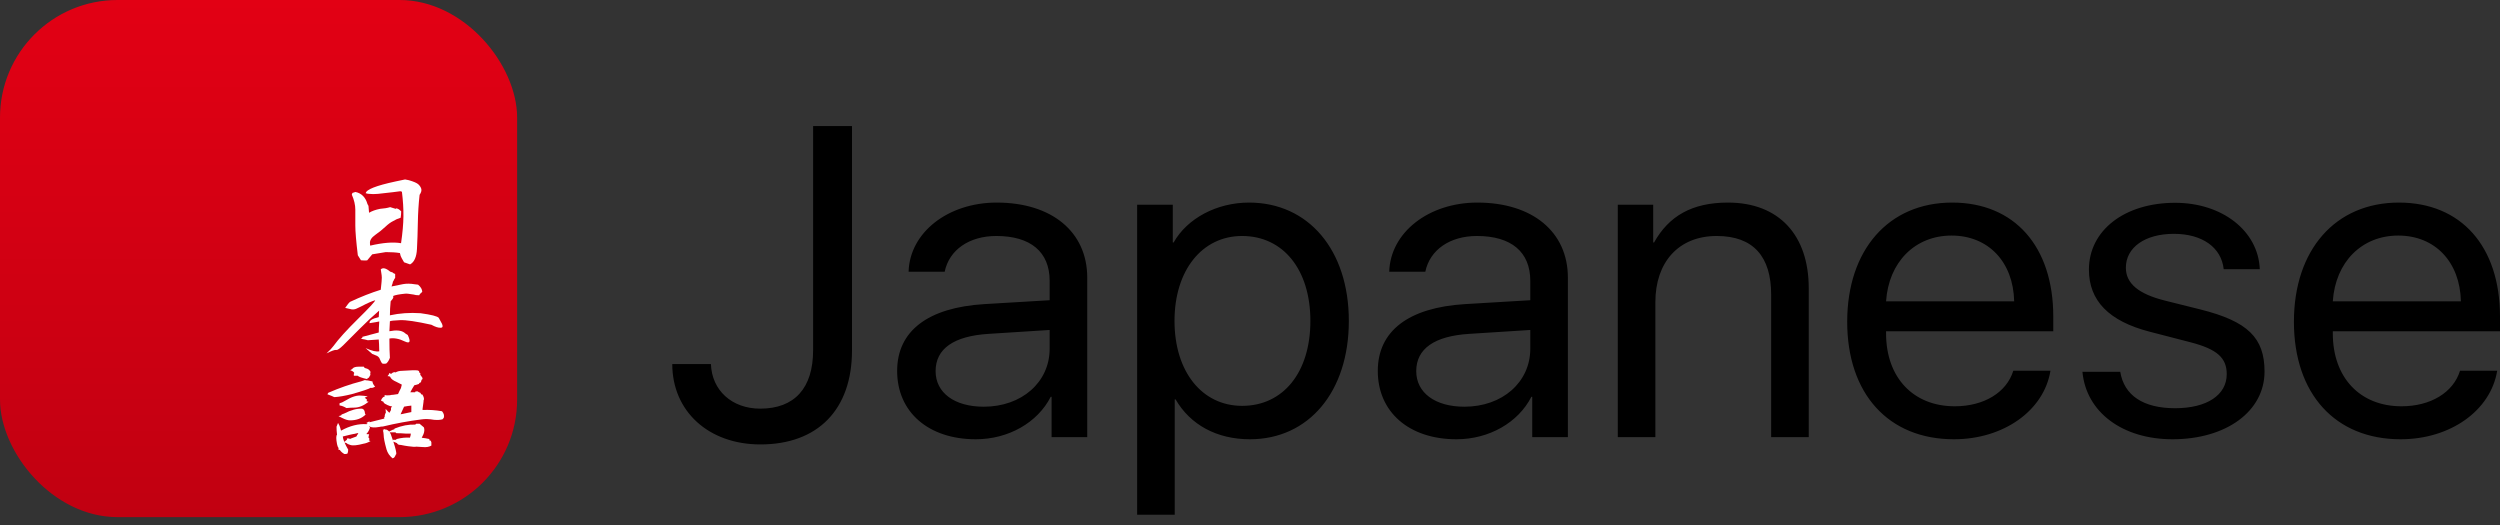 <?xml version="1.0" encoding="UTF-8"?>
<svg width="238px" height="50px" viewBox="0 0 238 50" version="1.1" xmlns="http://www.w3.org/2000/svg" xmlns:xlink="http://www.w3.org/1999/xlink">
    <rect x="0" y="0" width="238" height="50" fill="#333333" stroke="none"/>
    <!-- Generator: Sketch 43.1 (39012) - http://www.bohemiancoding.com/sketch -->
    <title>Group 4</title>
    <desc>Created with Sketch.</desc>
    <defs>
        <linearGradient x1="50%" y1="100%" x2="50%" y2="0%" id="linearGradient-1">
            <stop stop-color="#C10011" offset="0%"></stop>
            <stop stop-color="#E20014" offset="100%"></stop>
        </linearGradient>
    </defs>
    <g id="Page-1" stroke="none" stroke-width="1" fill="none" fill-rule="evenodd">
        <g id="Backend-Logo-Copy" transform="translate(-5, -5)">
            <g id="Group-4" transform="translate(5, 5)">
                <path d="M64,34.656 C64,39.15 67.455,42.31 72.39,42.31 C77.861,42.31 81.11,38.986 81.11,33.363 L81.11,12 L77.408,12 L77.408,33.342 C77.408,36.954 75.64,38.903 72.37,38.903 C69.676,38.903 67.763,37.159 67.681,34.656 L64,34.656 Z M93.655,38.719 C97.274,38.719 99.927,36.379 99.927,33.199 L99.927,31.413 L94.128,31.783 C90.796,31.988 89.069,33.199 89.069,35.333 C89.069,37.385 90.858,38.719 93.655,38.719 Z M92.894,41.818 C88.39,41.818 85.408,39.232 85.408,35.312 C85.408,31.516 88.328,29.279 93.716,28.951 L99.927,28.581 L99.927,26.734 C99.927,23.984 98.117,22.466 94.847,22.466 C92.277,22.466 90.364,23.779 89.932,25.872 L86.498,25.872 C86.601,22.138 90.241,19.285 94.889,19.285 C100.133,19.285 103.505,22.076 103.505,26.427 L103.505,41.612 L100.112,41.612 L100.112,37.775 L100.03,37.775 C98.775,40.237 95.999,41.818 92.894,41.818 Z M118.908,19.285 C124.564,19.285 128.409,23.8 128.409,30.551 C128.409,37.303 124.584,41.818 118.991,41.818 C115.844,41.818 113.315,40.443 111.916,38.021 L111.834,38.021 L111.834,49 L108.256,49 L108.256,19.49 L111.649,19.49 L111.649,23.082 L111.731,23.082 C113.027,20.783 115.844,19.285 118.908,19.285 Z M118.25,38.637 C122.158,38.637 124.749,35.456 124.749,30.551 C124.749,25.667 122.158,22.466 118.25,22.466 C114.425,22.466 111.813,25.749 111.813,30.551 C111.813,35.374 114.425,38.637 118.25,38.637 Z M139.412,38.719 C143.031,38.719 145.684,36.379 145.684,33.199 L145.684,31.413 L139.885,31.783 C136.553,31.988 134.826,33.199 134.826,35.333 C134.826,37.385 136.615,38.719 139.412,38.719 Z M138.651,41.818 C134.147,41.818 131.165,39.232 131.165,35.312 C131.165,31.516 134.085,29.279 139.473,28.951 L145.684,28.581 L145.684,26.734 C145.684,23.984 143.874,22.466 140.604,22.466 C138.034,22.466 136.121,23.779 135.689,25.872 L132.255,25.872 C132.358,22.138 135.998,19.285 140.646,19.285 C145.89,19.285 149.262,22.076 149.262,26.427 L149.262,41.612 L145.869,41.612 L145.869,37.775 L145.787,37.775 C144.532,40.237 141.756,41.818 138.651,41.818 Z M154.013,41.612 L157.591,41.612 L157.591,28.766 C157.591,24.969 159.792,22.466 163.432,22.466 C166.928,22.466 168.614,24.436 168.614,28.048 L168.614,41.612 L172.192,41.612 L172.192,27.432 C172.192,22.404 169.375,19.285 164.501,19.285 C161.067,19.285 158.866,20.578 157.468,23.082 L157.385,23.082 L157.385,19.49 L154.013,19.49 L154.013,41.612 Z M185.786,22.425 C182.31,22.425 179.801,24.949 179.554,28.684 L191.749,28.684 C191.667,24.928 189.282,22.425 185.786,22.425 Z M191.667,35.292 L195.204,35.292 C194.587,39.088 190.742,41.818 186.012,41.818 C179.781,41.818 175.853,37.488 175.853,30.633 C175.853,23.779 179.801,19.285 185.847,19.285 C191.77,19.285 195.472,23.451 195.472,30.141 L195.472,31.536 L179.554,31.536 L179.554,31.742 C179.554,35.948 182.146,38.678 186.094,38.678 C188.87,38.678 191.03,37.364 191.667,35.292 Z M198.865,25.667 C198.865,28.622 200.757,30.572 204.644,31.577 L208.53,32.583 C211.06,33.24 211.985,34.06 211.985,35.62 C211.985,37.611 210.093,38.862 207.07,38.862 C204.047,38.862 202.217,37.652 201.847,35.394 L198.248,35.394 C198.598,39.232 202.052,41.818 206.824,41.818 C211.944,41.818 215.584,39.15 215.584,35.374 C215.584,32.152 213.98,30.592 209.497,29.464 L206.124,28.622 C203.574,27.986 202.382,26.981 202.382,25.483 C202.382,23.554 204.212,22.261 206.947,22.261 C209.662,22.261 211.471,23.554 211.697,25.626 L215.132,25.626 C214.988,21.994 211.574,19.306 207.07,19.306 C202.258,19.306 198.865,21.932 198.865,25.667 Z M228.314,22.425 C224.838,22.425 222.33,24.949 222.083,28.684 L234.278,28.684 C234.195,24.928 231.81,22.425 228.314,22.425 Z M234.195,35.292 L237.733,35.292 C237.116,39.088 233.27,41.818 228.54,41.818 C222.309,41.818 218.381,37.488 218.381,30.633 C218.381,23.779 222.33,19.285 228.376,19.285 C234.298,19.285 238,23.451 238,30.141 L238,31.536 L222.083,31.536 L222.083,31.742 C222.083,35.948 224.674,38.678 228.622,38.678 C231.399,38.678 233.558,37.364 234.195,35.292 Z" id="Japanese" fill="#000000"></path>
                <g id="EDIT-ME" fill="url(#linearGradient-1)">
                    <rect id="bg" x="0" y="0" width="49.23" height="49.23" rx="11.193"></rect>
                </g>
                <g id="日本語" transform="translate(31, 17)" fill="#FFFFFF">
                    <g id="Group-3" transform="translate(0, 17.886)">
                        <path d="M5.523,5.95 C5.634,5.997 5.733,6.02 5.821,6.02 C5.91,6.066 5.985,6.124 6.048,6.194 C6.235,6.105 6.355,6.047 6.405,6.02 L6.525,5.99 L6.572,5.909 C7.256,5.633 7.908,5.509 8.529,5.536 L8.624,5.455 L8.946,5.455 C9.089,5.57 9.224,5.684 9.352,5.798 C9.423,5.98 9.411,6.196 9.316,6.444 C9.252,6.579 9.197,6.694 9.149,6.788 C9.356,6.808 9.598,6.848 9.877,6.909 L9.877,7.03 L10.008,7.071 L10.067,7.222 L10.067,7.535 C9.853,7.656 9.594,7.703 9.292,7.676 C8.95,7.65 8.735,7.636 8.648,7.636 C8.489,7.663 8.23,7.65 7.873,7.596 C7.658,7.569 7.423,7.528 7.169,7.474 C6.954,7.474 6.831,7.417 6.799,7.303 C6.674,7.259 6.556,7.209 6.445,7.154 C6.651,7.78 6.745,8.176 6.727,8.343 L6.68,8.393 C6.648,8.494 6.592,8.592 6.513,8.686 L6.37,8.747 C6.083,8.511 5.892,8.228 5.797,7.899 C5.614,7.246 5.523,6.781 5.523,6.505 C5.523,6.398 5.495,6.229 5.439,6 L5.499,6.101 C5.515,6.115 5.523,6.064 5.523,5.95 Z M6.203,6.455 C6.284,6.68 6.355,6.884 6.417,7.071 L6.417,6.98 L6.692,6.98 L6.763,6.909 C7.193,6.795 7.614,6.751 8.028,6.778 C8.083,6.616 8.111,6.488 8.111,6.394 L7.658,6.394 C7.34,6.367 7.033,6.354 6.739,6.354 L6.644,6.273 L6.109,6.273 C6.147,6.328 6.178,6.388 6.203,6.455 Z" id="Combined-Shape" style="mix-blend-mode: luminosity;"></path>
                        <path d="M3.387,1.416 C3.483,1.389 3.598,1.349 3.733,1.295 C3.837,1.322 3.936,1.335 4.032,1.335 C4.159,1.362 4.302,1.393 4.461,1.426 C4.461,1.574 4.545,1.739 4.711,1.921 C4.529,2.032 4.388,2.067 4.288,2.03 C4.146,2.132 3.544,2.335 2.481,2.638 C1.821,2.799 1.276,2.894 0.847,2.921 C0.735,2.887 0.664,2.857 0.632,2.83 C0.489,2.783 0.334,2.722 0.167,2.648 L0.25,2.507 C1.3,2.049 2.345,1.685 3.387,1.416 L3.387,1.416 Z" id="Path" style="mix-blend-mode: luminosity;"></path>
                        <path d="M2.743,3.92 C2.497,3.92 2.242,3.934 1.98,3.961 C1.757,3.826 1.538,3.742 1.324,3.708 L1.324,3.506 C1.475,3.473 1.654,3.392 1.861,3.264 C2.473,2.887 2.99,2.725 3.411,2.779 C3.538,2.779 3.737,2.803 4.008,2.85 L3.721,2.971 C3.761,3.018 3.837,3.086 3.948,3.173 C3.908,3.24 3.888,3.284 3.888,3.304 L4.091,3.365 C3.622,3.735 3.173,3.92 2.743,3.92 L2.743,3.92 Z" id="Path" style="mix-blend-mode: luminosity;"></path>
                        <path d="M1.586,4.911 C1.491,4.855 1.371,4.794 1.228,4.731 L1.479,4.657 L1.527,4.572 C1.606,4.537 1.689,4.505 1.777,4.477 C2.413,4.145 2.982,3.993 3.483,4.021 L3.65,4.127 C3.713,4.247 3.745,4.364 3.745,4.477 L3.805,4.583 C3.431,4.95 2.938,5.133 2.326,5.133 C2.127,5.133 1.88,5.059 1.586,4.911 L1.586,4.911 Z" id="Path" style="mix-blend-mode: luminosity;"></path>
                        <path d="M11.248,4.89 L11.129,5.031 C10.922,5.091 10.656,5.108 10.33,5.081 C9.869,5.001 9.467,4.987 9.125,5.041 C7.9,5.196 6.676,5.421 5.451,5.717 C5.324,5.717 5.212,5.731 5.117,5.758 C4.664,5.839 4.346,5.822 4.163,5.707 C4.139,5.694 4.139,5.717 4.163,5.778 L4.234,5.778 C4.163,6.041 4.044,6.259 3.876,6.434 C3.916,6.448 4.004,6.455 4.139,6.455 C4.099,6.603 4.079,6.707 4.079,6.768 L4.187,6.909 L4.103,7.02 L4.27,7.111 C4.024,7.246 3.805,7.326 3.614,7.353 C3.002,7.515 2.58,7.555 2.35,7.474 C2.254,7.448 2.171,7.417 2.099,7.384 C2.044,7.319 1.943,7.27 1.797,7.236 C1.882,7.436 1.997,7.663 2.147,7.919 C2.147,8.04 2.127,8.161 2.087,8.282 L1.956,8.333 L1.777,8.333 C1.578,8.218 1.435,8.087 1.348,7.939 L1.228,7.939 L1.228,7.767 C1.165,7.687 1.117,7.562 1.085,7.394 C0.99,6.902 0.99,6.603 1.085,6.495 C1.053,6.239 1.037,5.987 1.037,5.738 C1.069,5.65 1.117,5.529 1.181,5.374 C1.292,5.556 1.363,5.717 1.395,5.859 C1.427,5.967 1.451,6.051 1.467,6.111 C2.31,5.647 3.125,5.442 3.912,5.495 L3.996,5.455 L3.865,5.384 L4.175,5.223 L4.175,5.314 C4.628,5.199 5.101,5.081 5.594,4.96 C5.578,4.933 5.57,4.896 5.57,4.849 L5.618,4.809 C5.618,4.708 5.634,4.614 5.666,4.526 C5.705,4.439 5.729,4.388 5.737,4.375 C5.721,4.307 5.713,4.196 5.713,4.041 C5.872,4.223 5.992,4.348 6.071,4.415 C6.111,4.328 6.163,4.237 6.226,4.142 C6.195,4.001 6.23,3.887 6.334,3.799 C6.198,3.799 6.043,3.755 5.869,3.668 C5.773,3.614 5.697,3.574 5.642,3.547 L5.523,3.446 L5.523,3.375 C5.443,3.328 5.36,3.287 5.272,3.254 C5.312,3.112 5.387,2.998 5.499,2.91 L5.618,2.87 L5.618,2.719 C5.745,2.759 5.916,2.766 6.131,2.739 C6.226,2.712 6.326,2.698 6.429,2.698 C6.612,2.672 6.767,2.648 6.894,2.628 C6.982,2.426 7.073,2.237 7.169,2.062 C7.2,1.928 7.228,1.817 7.252,1.729 C7.085,1.635 6.914,1.547 6.739,1.467 C6.405,1.325 6.206,1.164 6.143,0.982 C6.095,0.941 6.012,0.921 5.892,0.921 L6.036,0.729 L6.036,0.628 C6.147,0.676 6.218,0.699 6.25,0.699 C6.314,0.625 6.405,0.571 6.525,0.538 L6.656,0.568 C6.831,0.467 7.038,0.416 7.276,0.416 C8.032,0.363 8.525,0.349 8.755,0.376 C8.882,0.416 8.93,0.477 8.898,0.558 C8.946,0.578 8.994,0.628 9.042,0.709 L8.994,0.78 C9.073,0.874 9.149,0.978 9.22,1.093 L9.22,1.204 L9.125,1.285 C9.125,1.332 9.105,1.406 9.065,1.507 C8.97,1.534 8.906,1.588 8.875,1.668 C8.708,1.729 8.564,1.769 8.445,1.79 C8.302,2.012 8.175,2.234 8.063,2.456 L8.517,2.456 L8.564,2.375 L8.767,2.375 C8.831,2.436 8.914,2.48 9.018,2.507 L9.101,2.658 L9.197,2.658 C9.308,2.82 9.364,2.975 9.364,3.123 C9.332,3.17 9.316,3.257 9.316,3.385 C9.284,3.634 9.252,3.873 9.22,4.102 L9.244,4.142 C9.849,4.116 10.461,4.156 11.081,4.264 C11.256,4.472 11.312,4.681 11.248,4.89 Z M1.634,6.667 C1.645,6.808 1.693,6.98 1.774,7.182 C1.893,7.077 1.978,7.006 2.028,6.97 L2.028,6.858 L2.266,6.858 L2.302,6.919 C2.326,6.912 2.354,6.896 2.385,6.869 C2.576,6.808 2.759,6.741 2.934,6.667 C2.958,6.599 3.002,6.525 3.065,6.444 C3.097,6.364 3.113,6.327 3.113,6.333 C2.628,6.428 2.135,6.539 1.634,6.667 Z M8.159,3.728 C7.92,3.749 7.69,3.782 7.467,3.829 C7.348,4.078 7.236,4.321 7.133,4.556 C7.443,4.489 7.785,4.418 8.159,4.344 L8.159,3.728 Z" id="Combined-Shape" style="mix-blend-mode: luminosity;"></path>
                        <path d="M4.115,1.083 L4.02,1.083 L3.96,1.204 C3.443,1.09 3.141,0.982 3.053,0.881 L2.684,0.881 L2.684,0.699 L2.731,0.628 C2.684,0.521 2.552,0.43 2.338,0.356 L2.552,0.235 L2.552,0.204 C2.664,0.083 2.855,0.023 3.125,0.023 L3.638,0.023 L3.686,0.114 L3.805,0.174 C4.004,0.201 4.159,0.309 4.27,0.497 C4.27,0.591 4.258,0.672 4.234,0.739 L4.282,0.78 C4.21,0.881 4.155,0.982 4.115,1.083 L4.115,1.083 Z" id="Path" style="mix-blend-mode: luminosity;"></path>
                    </g>
                    <g id="Group" transform="translate(0, 8.417)">
                        <path d="M10.962,5.783 C10.747,5.803 10.449,5.709 10.067,5.5 C8.644,5.184 7.652,5.038 7.091,5.061 C6.531,5.085 6.206,5.12 6.119,5.167 C6.087,5.665 6.071,5.982 6.071,6.116 C6.723,5.988 7.197,6.032 7.491,6.247 C7.57,6.322 7.678,6.396 7.813,6.47 C8.123,7.109 8.035,7.318 7.551,7.096 C7.002,6.826 6.509,6.732 6.071,6.813 C6.071,7.594 6.087,8.203 6.119,8.641 C6.024,8.903 5.904,9.088 5.761,9.196 C5.538,9.229 5.403,9.216 5.356,9.156 C5.308,9.095 5.224,8.927 5.105,8.651 C5.034,8.556 4.96,8.493 4.884,8.459 C4.809,8.425 4.66,8.365 4.437,8.277 C4.373,8.21 4.163,8.025 3.805,7.722 C4.409,7.991 4.843,8.092 5.105,8.025 C5.097,7.513 5.081,7.14 5.057,6.904 C4.739,6.931 4.393,6.954 4.02,6.974 C3.868,6.928 3.642,6.88 3.34,6.833 C3.475,6.779 3.526,6.719 3.495,6.651 C4.083,6.497 4.604,6.359 5.057,6.237 C5.057,6.015 5.073,5.665 5.105,5.187 C5.026,5.201 4.914,5.223 4.771,5.253 C4.628,5.283 4.433,5.315 4.187,5.349 C4.131,5.113 4.421,4.921 5.057,4.773 C5.057,4.639 5.069,4.433 5.093,4.157 C4.536,4.629 3.92,5.204 3.244,5.884 C2.568,6.564 2.055,7.077 1.705,7.424 C1.355,7.771 1.123,7.929 1.008,7.898 C0.892,7.868 0.584,7.978 0.083,8.227 C0.401,7.93 0.62,7.698 0.739,7.53 C1.224,6.863 2.002,6.004 3.071,4.95 C4.141,3.897 4.691,3.303 4.723,3.168 C4.429,3.242 3.984,3.437 3.387,3.753 C3.228,3.828 3.079,3.898 2.94,3.965 C2.801,4.033 2.648,4.056 2.481,4.036 C2.33,4.009 2.123,3.962 1.861,3.895 C2.067,3.592 2.222,3.4 2.326,3.319 C3.359,2.835 4.334,2.451 5.248,2.168 C5.272,1.98 5.298,1.729 5.326,1.416 C5.354,1.103 5.356,0.889 5.332,0.775 L5.248,0.229 C5.447,0.034 5.745,0.105 6.143,0.442 C6.222,0.462 6.302,0.489 6.381,0.522 C6.405,0.569 6.485,0.617 6.62,0.664 L6.62,1.037 C6.556,1.118 6.509,1.202 6.477,1.29 C6.413,1.364 6.381,1.445 6.381,1.532 L6.274,1.855 C6.664,1.768 7.028,1.694 7.366,1.633 C7.704,1.572 8.071,1.576 8.469,1.643 L8.803,1.683 C9.065,1.906 9.197,2.135 9.197,2.37 C9.037,2.498 8.942,2.606 8.91,2.693 C8.688,2.693 8.505,2.67 8.362,2.622 C7.94,2.549 7.674,2.522 7.562,2.542 C7.006,2.596 6.624,2.67 6.417,2.764 C6.489,2.851 6.441,2.986 6.274,3.168 L6.191,3.269 C6.143,3.747 6.119,4.191 6.119,4.602 C7.041,4.4 8.012,4.332 9.03,4.4 C10.063,4.541 10.644,4.689 10.771,4.844 L10.914,5.106 C11.193,5.558 11.208,5.783 10.962,5.783 L10.962,5.783 Z" id="Path" style="mix-blend-mode: luminosity;"></path>
                    </g>
                    <g id="Group-2" transform="translate(2.402, 0)">
                        <path d="M6.544,1.548 C6.448,2.389 6.393,3.269 6.377,4.188 C6.361,5.107 6.333,5.947 6.293,6.707 C6.253,7.468 6.035,7.956 5.637,8.171 L5.065,7.97 C5.001,7.848 4.927,7.721 4.844,7.586 C4.76,7.451 4.703,7.286 4.671,7.091 C4.313,7.03 3.864,7 3.323,7 L2.035,7.212 C1.763,7.525 1.602,7.718 1.551,7.79 C1.39,7.807 1.194,7.803 0.961,7.778 C0.866,7.623 0.766,7.465 0.663,7.303 C0.504,5.984 0.424,5.038 0.424,4.466 L0.424,2.951 C0.424,2.514 0.313,2.039 0.09,1.527 L0.15,1.366 C0.229,1.332 0.325,1.302 0.436,1.275 C1.017,1.396 1.398,1.78 1.581,2.426 C1.605,2.48 1.637,2.537 1.677,2.598 C1.709,2.901 1.725,3.093 1.725,3.173 C1.725,3.221 1.729,3.247 1.736,3.254 C2.015,3.086 2.365,2.961 2.786,2.88 C3.16,2.854 3.478,2.8 3.741,2.719 C3.852,2.746 3.939,2.773 4.003,2.8 L4.265,2.88 L4.361,2.83 C4.44,2.87 4.512,2.904 4.576,2.931 C4.647,2.985 4.719,3.046 4.79,3.113 C4.79,3.308 4.774,3.513 4.742,3.729 C4.472,3.809 4.23,3.917 4.015,4.052 C3.792,4.16 3.548,4.34 3.281,4.592 C3.015,4.844 2.697,5.1 2.327,5.359 C1.957,5.619 1.788,5.889 1.82,6.172 C1.82,6.273 1.828,6.344 1.844,6.384 C3.045,6.102 4.023,6.024 4.778,6.152 C4.921,5.176 4.997,4.324 5.005,3.597 C5.013,2.87 4.965,2.093 4.862,1.265 C4.798,1.211 4.709,1.196 4.593,1.22 C4.478,1.243 3.804,1.322 2.571,1.457 C2.253,1.484 1.983,1.484 1.76,1.457 C1.657,1.457 1.542,1.437 1.414,1.396 C1.454,1.046 2.4,0.673 4.253,0.275 L5.16,0.084 C5.295,0.111 5.414,0.134 5.518,0.154 C5.987,0.289 6.291,0.422 6.43,0.553 C6.569,0.684 6.661,0.827 6.705,0.982 C6.748,1.137 6.695,1.326 6.544,1.548 L6.544,1.548 Z" id="Path" style="mix-blend-mode: luminosity;"></path>
                        <path d="M2.856,3.951 C2.456,3.971 2.104,3.968 1.798,3.941 C1.781,3.968 1.772,4.271 1.772,4.85 L1.772,5.556 C2.095,5.072 2.456,4.536 2.856,3.951 L2.856,3.951 Z" id="Path" style="mix-blend-mode: luminosity;"></path>
                    </g>
                </g>
            </g>
        </g>
    </g>
</svg>